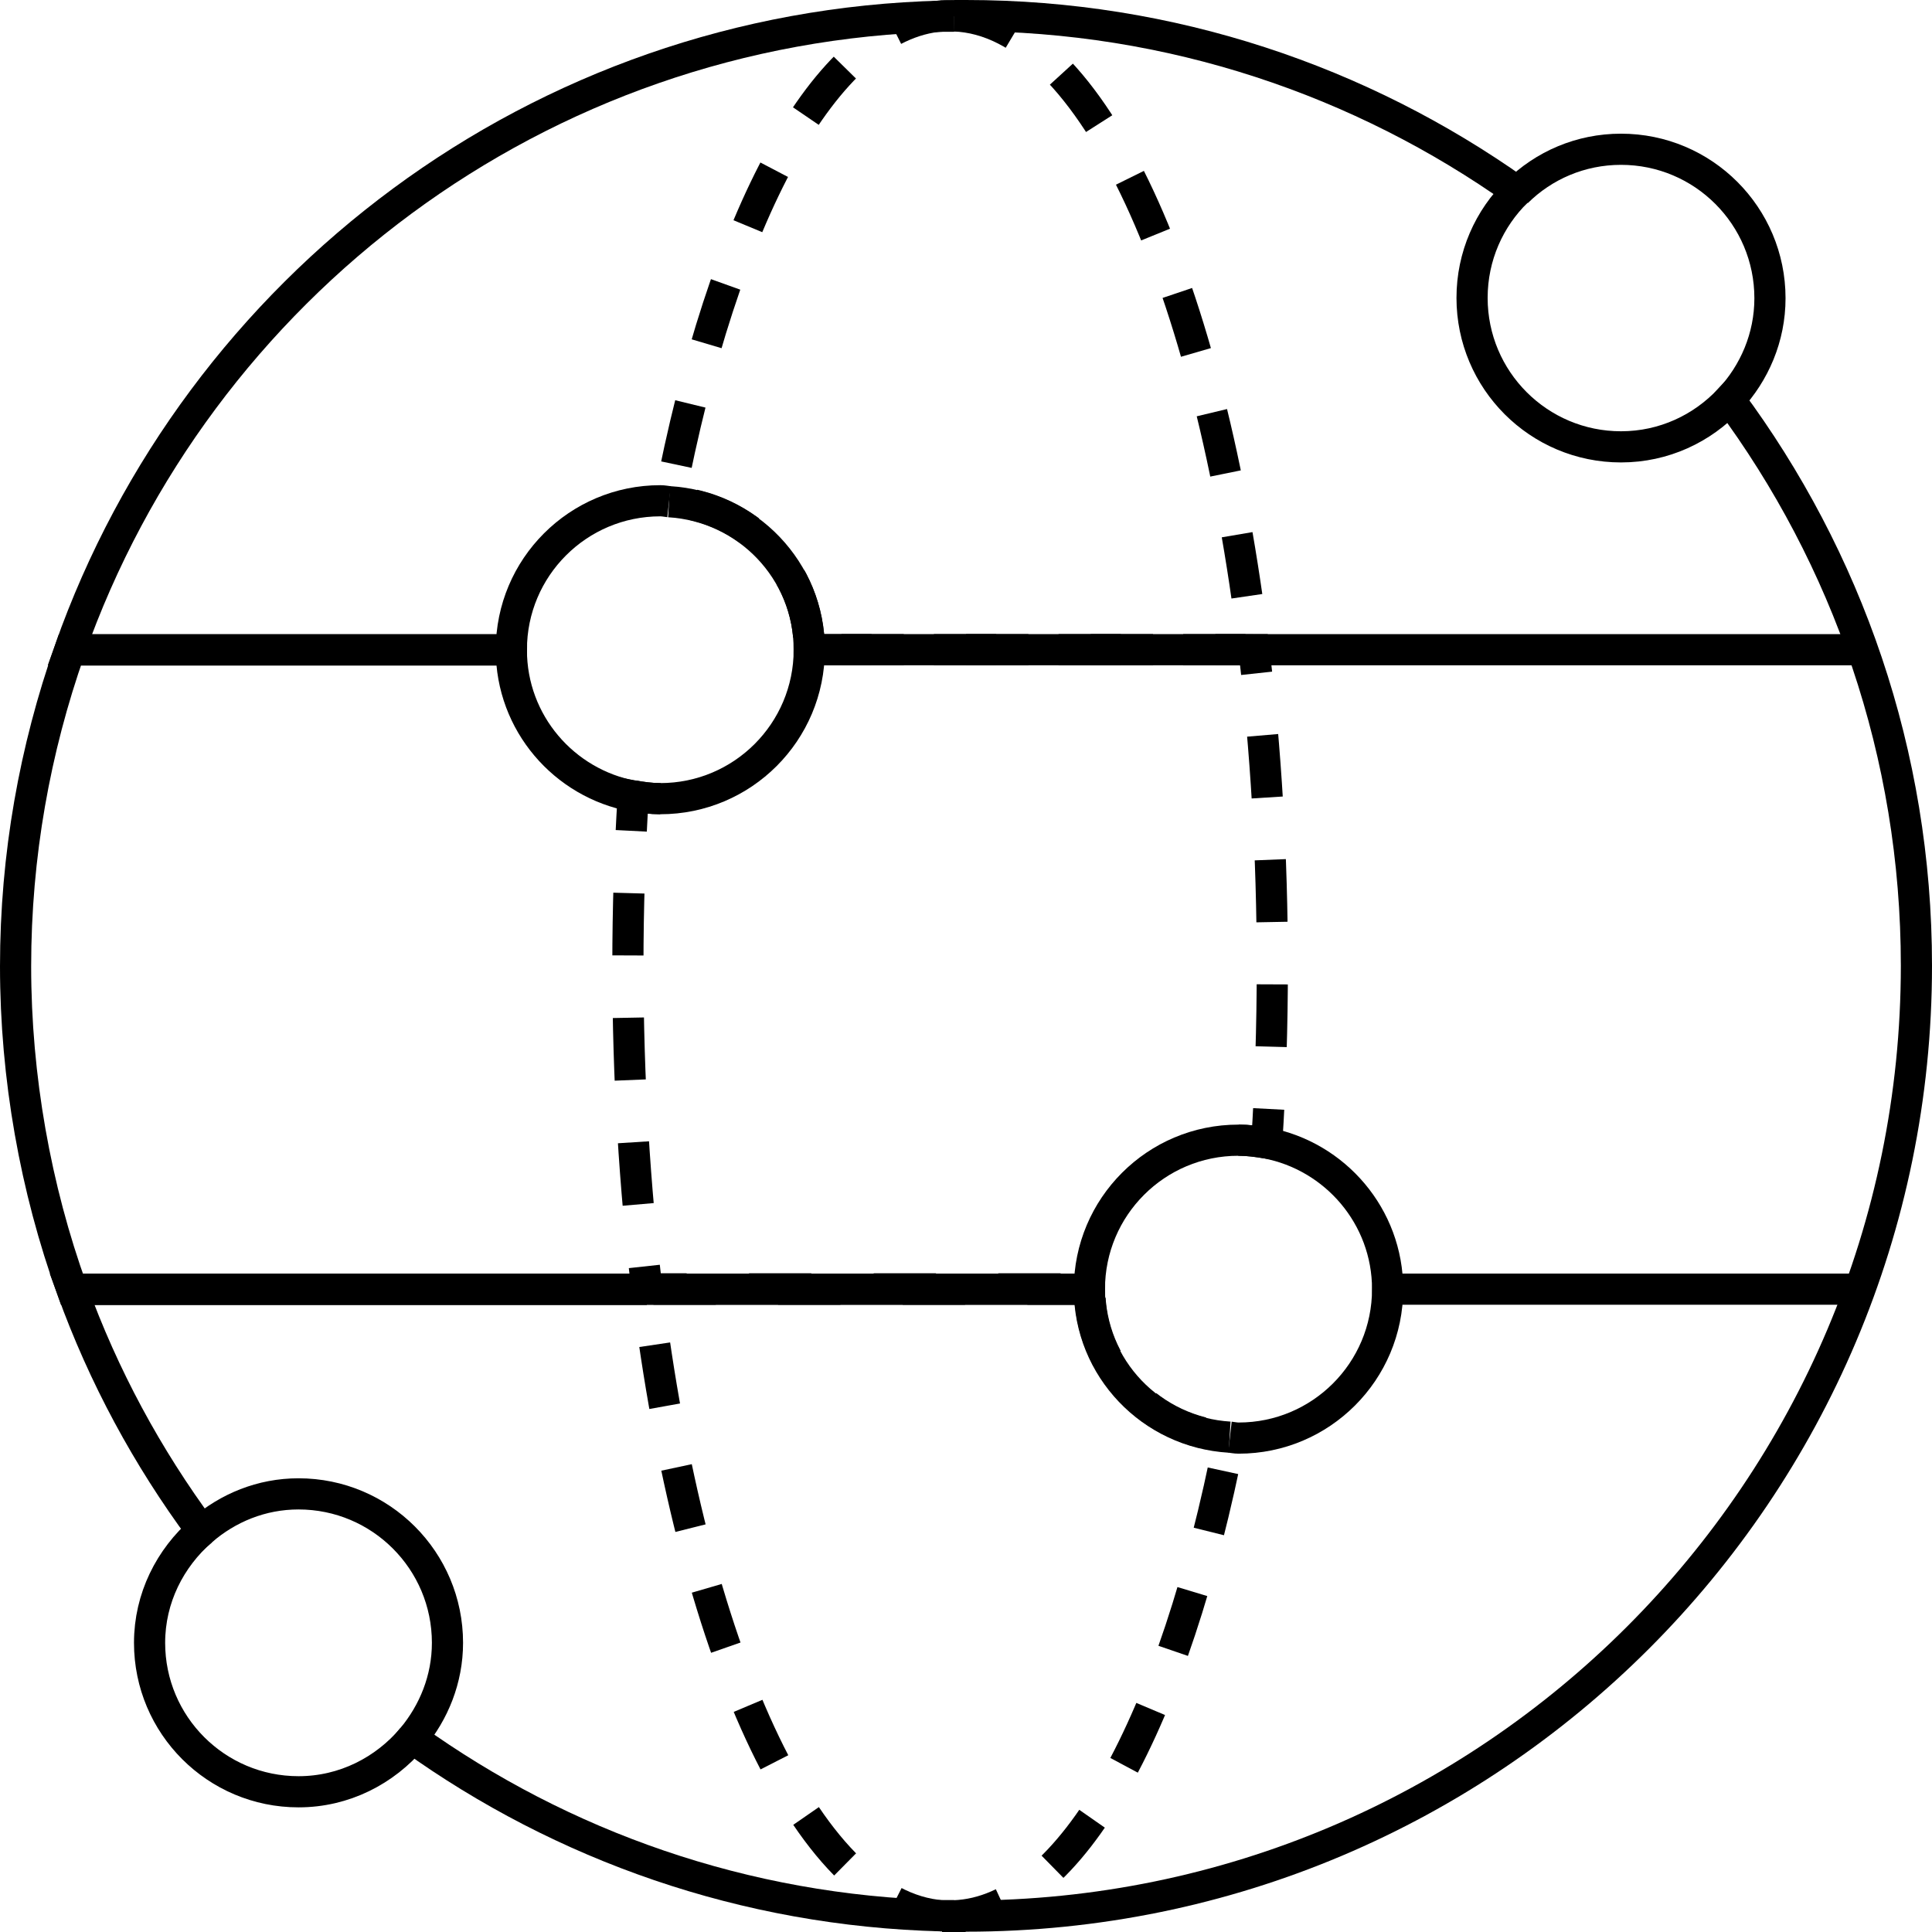 <?xml version="1.0" encoding="UTF-8"?> <svg xmlns="http://www.w3.org/2000/svg" id="Layer_2" data-name="Layer 2" viewBox="0 0 62 62"><defs><style> .cls-1, .cls-2 { fill: none; stroke: #000; stroke-miterlimit: 10; } .cls-2 { stroke-dasharray: 2; } </style></defs><g id="Layer_1-2" data-name="Layer 1"><g><path class="cls-1" d="M30.23.52C17.28.84,6.34,9.23,2.24,20.85h14.17c0-2.64,2.14-4.78,4.78-4.78.1,0,.19.02.28.03"></path><path class="cls-1" d="M20.76,41.37H2.31c1.01,2.8,2.42,5.4,4.16,7.75.84-.73,1.92-1.18,3.11-1.18,2.64,0,4.78,2.14,4.78,4.78,0,1.17-.44,2.23-1.13,3.06,4.81,3.45,10.66,5.54,16.99,5.7"></path><path class="cls-1" d="M20.32,25.55c-2.22-.41-3.91-2.35-3.91-4.69H2.24c-1.12,3.18-1.74,6.59-1.74,10.15s.64,7.13,1.81,10.37h18.45"></path><path class="cls-1" d="M30.62,61.49c.13,0,.25,0,.38,0,16.84,0,30.5-13.66,30.5-30.5,0-6.81-2.23-13.09-6-18.17-.87.93-2.1,1.52-3.48,1.52-2.64,0-4.78-2.14-4.78-4.78,0-1.34.55-2.55,1.44-3.42C43.69,2.6,37.59.5,31,.5c-.13,0-.25,0-.38,0"></path><path class="cls-1" d="M40.64,36.68c2.21.42,3.89,2.36,3.89,4.69h15.16-15.16c0,2.64-2.14,4.78-4.78,4.78-.1,0-.19-.02-.28-.03"></path><path class="cls-1" d="M40.24,20.85h19.53-19.53"></path><path class="cls-1" d="M30.49.5c-.09,0-.17.01-.26.02.13,0,.26,0,.39,0-.04,0-.09,0-.13,0Z"></path><path class="cls-1" d="M30.49,61.5s.09,0,.13,0c-.13,0-.26,0-.39,0,.09,0,.17.02.26.02Z"></path><path class="cls-1" d="M40.24,20.85h-14.27c0,2.64-2.14,4.78-4.78,4.78-.3,0-.59-.04-.87-.09"></path><path class="cls-1" d="M20.76,41.37h14.2c0-2.64,2.14-4.78,4.78-4.78.31,0,.6.04.9.09"></path><path class="cls-2" d="M39.75,36.59c.31,0,.6.04.9.09.12-1.84.18-3.74.18-5.68,0-3.56-.21-6.97-.59-10.15h-14.27"></path><path class="cls-1" d="M39.46,46.12c-2.51-.15-4.5-2.21-4.5-4.75h-14.2"></path><path class="cls-1" d="M30.23,61.48c.13,0,.26,0,.39,0"></path><path class="cls-2" d="M30.23,61.48c.13,0,.26,0,.39,0,3.79-.14,7.08-6.29,8.85-15.37-2.51-.15-4.5-2.21-4.5-4.75"></path><path class="cls-2" d="M21.19,25.63c-.3,0-.59-.04-.87-.09-.11,1.77-.17,3.59-.17,5.45,0,3.64.22,7.13.61,10.37h14.2"></path><path class="cls-2" d="M34.97,41.37h-14.2c1.41,11.51,5.1,19.79,9.46,20.11.13,0,.26,0,.39,0"></path><path class="cls-2" d="M25.97,20.85h14.27C38.83,9.11,35.06.67,30.62.51c-.13,0-.26,0-.39,0"></path><path class="cls-2" d="M30.62.51c-.13,0-.26,0-.39,0-3.76.28-7.03,6.48-8.76,15.58,2.51.15,4.5,2.21,4.5,4.75"></path><path class="cls-1" d="M21.47,16.1c2.51.15,4.5,2.21,4.5,4.75"></path><path class="cls-1" d="M6.47,49.12c-1.01.88-1.67,2.16-1.67,3.6,0,2.64,2.14,4.78,4.78,4.78,1.47,0,2.77-.68,3.65-1.72"></path><path class="cls-1" d="M55.5,12.83c.8-.86,1.3-2,1.3-3.26,0-2.64-2.14-4.78-4.78-4.78-1.3,0-2.48.52-3.34,1.37"></path></g></g></svg> 